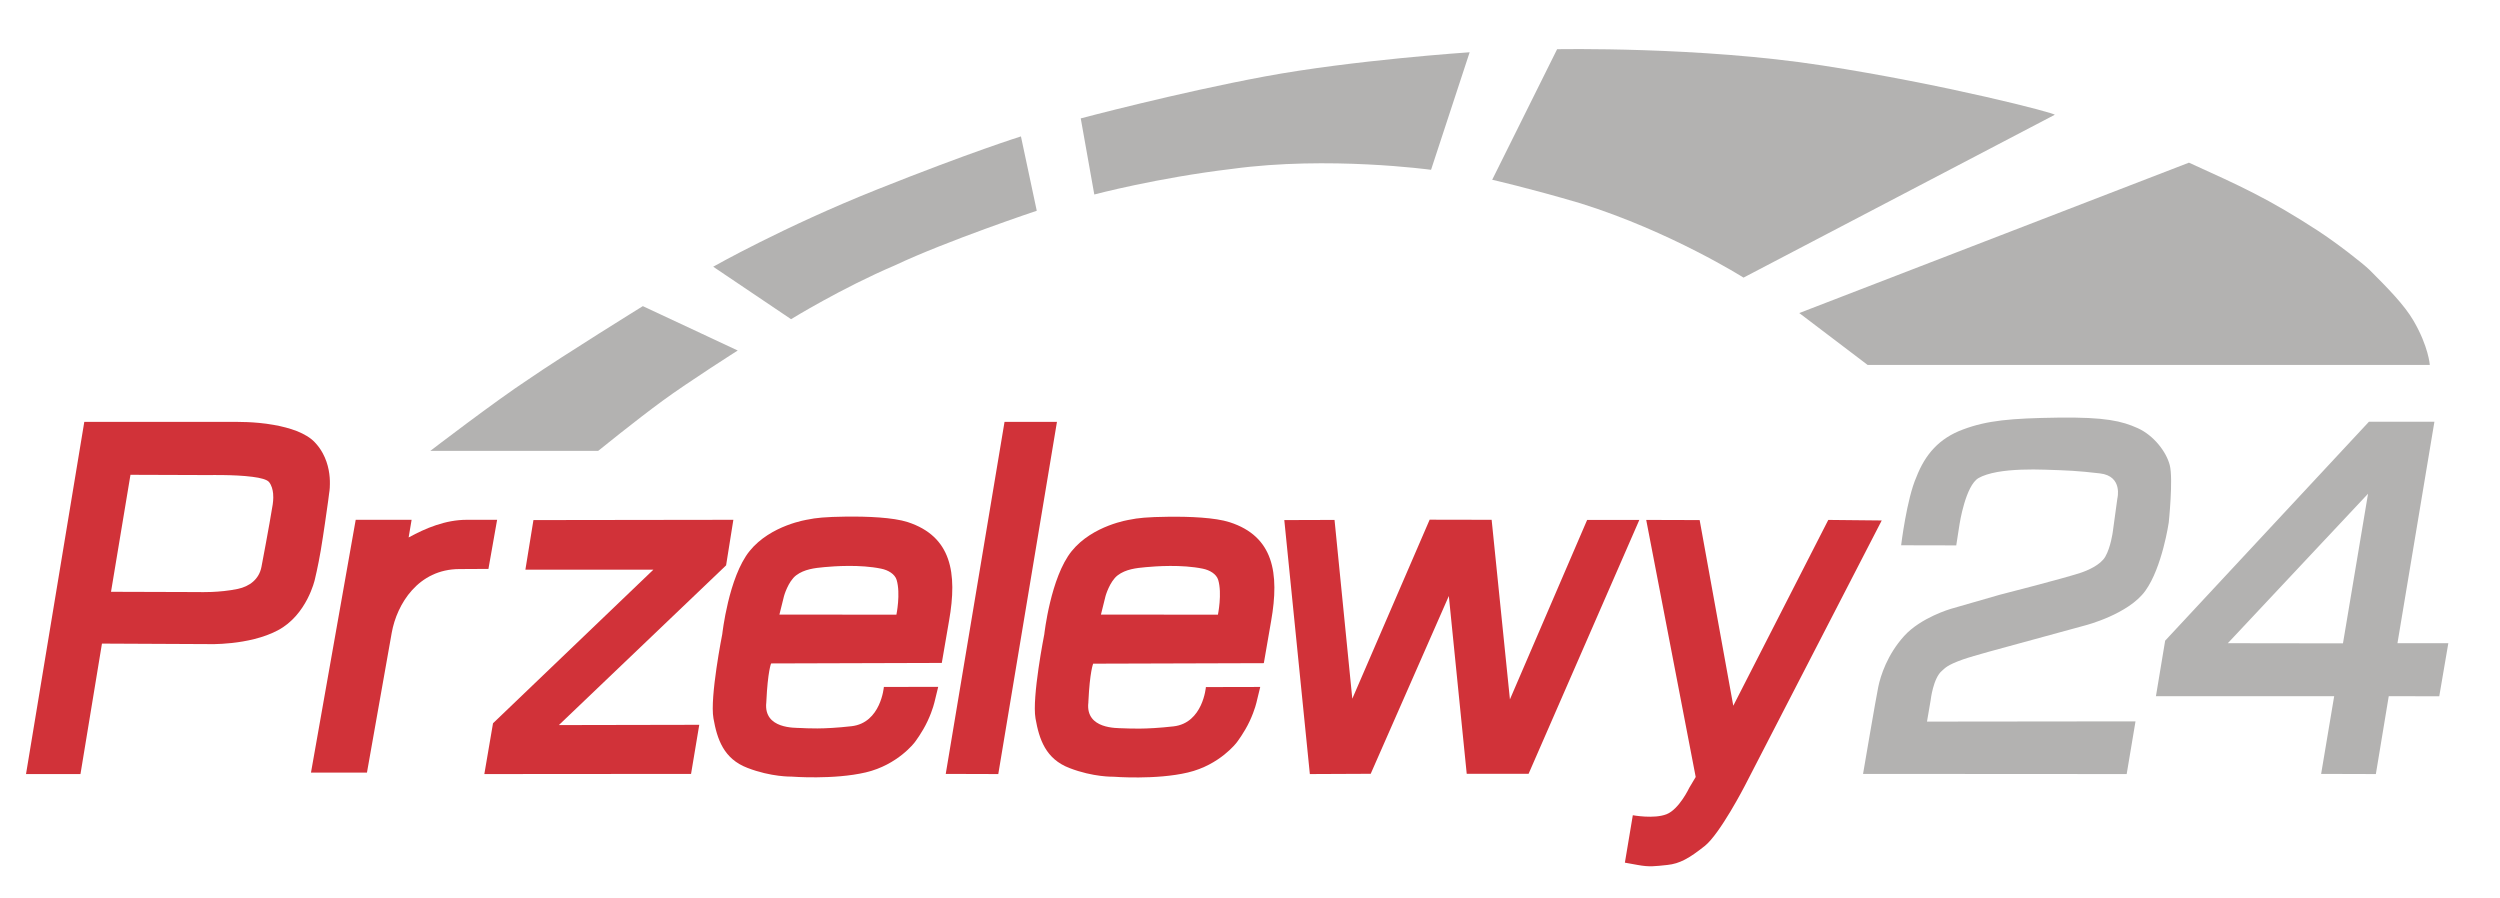 <svg width="64" height="23" viewBox="0 0 64 23" fill="none" xmlns="http://www.w3.org/2000/svg">
<g clip-path="url(#clip0_3273_320)">
<path fill-rule="evenodd" clip-rule="evenodd" d="M13.656 13.314L18.774 13.307L18.588 14.473L14.307 18.562L17.901 18.555L17.691 19.812L12.399 19.816L12.621 18.516L16.726 14.584H13.45L13.656 13.314Z" fill="#D13239"/>
<path fill-rule="evenodd" clip-rule="evenodd" d="M8.056 11.32C7.945 11.202 7.784 11.111 7.608 11.039C7.421 10.966 7.215 10.914 7.012 10.878C6.757 10.832 6.508 10.813 6.331 10.806C6.168 10.8 6.063 10.8 6.063 10.8H3.824H2.158L0.666 19.816H2.06L2.61 16.476L5.313 16.489C5.313 16.489 6.367 16.532 7.113 16.136C7.86 15.74 8.059 14.839 8.059 14.839C8.059 14.839 8.141 14.505 8.21 14.1C8.285 13.651 8.36 13.114 8.4 12.829C8.416 12.705 8.426 12.626 8.426 12.626C8.426 12.626 8.445 12.535 8.445 12.391C8.449 12.191 8.419 11.89 8.262 11.602C8.207 11.5 8.141 11.409 8.056 11.32ZM6.982 12.911C6.982 12.928 6.858 13.651 6.694 14.509C6.632 14.836 6.38 15.013 6.092 15.075C5.614 15.177 5.101 15.157 5.101 15.157L2.842 15.15L3.34 12.155L5.385 12.162C5.385 12.162 5.523 12.158 5.716 12.162C5.935 12.165 6.226 12.175 6.465 12.207C6.672 12.233 6.835 12.276 6.888 12.341C6.956 12.427 6.982 12.538 6.992 12.636C7.005 12.78 6.982 12.901 6.982 12.911Z" fill="#D13239"/>
<path fill-rule="evenodd" clip-rule="evenodd" d="M25.716 10.8H27.058L25.556 19.816L24.211 19.812L25.716 10.8Z" fill="#D13239"/>
<path fill-rule="evenodd" clip-rule="evenodd" d="M32.878 13.314L34.164 13.31L34.619 17.887L36.599 13.304L38.186 13.307L38.654 17.904L40.631 13.31H41.967L39.132 19.809H37.548L37.09 15.258L35.09 19.809L33.532 19.816L32.878 13.314Z" fill="#D13239"/>
<path d="M23.239 13.366C22.863 13.245 22.211 13.219 21.658 13.225C21.125 13.232 20.879 13.258 20.68 13.301C20.68 13.301 19.73 13.438 19.19 14.106C18.65 14.774 18.49 16.234 18.49 16.234C18.49 16.234 18.169 17.848 18.264 18.388C18.359 18.925 18.526 19.426 19.135 19.658C19.744 19.894 20.261 19.881 20.261 19.881C20.261 19.881 21.347 19.966 22.165 19.773C22.984 19.58 23.416 19.004 23.416 19.004C23.416 19.004 23.609 18.755 23.746 18.46C23.884 18.166 23.926 17.959 23.933 17.933L24.018 17.583L22.627 17.586C22.627 17.586 22.552 18.506 21.799 18.591C21.049 18.676 20.647 18.643 20.5 18.637C20.355 18.63 19.55 18.666 19.616 17.992C19.616 17.982 19.616 17.969 19.619 17.949C19.655 17.183 19.74 16.984 19.74 16.984L24.11 16.971L24.296 15.89C24.512 14.666 24.358 13.733 23.239 13.366ZM22.948 15.736L19.953 15.733L20.071 15.258C20.071 15.258 20.175 14.885 20.382 14.728C20.591 14.571 20.856 14.541 21.105 14.518C21.354 14.495 22.018 14.446 22.558 14.558C22.738 14.594 22.908 14.695 22.954 14.846C23.059 15.199 22.948 15.736 22.948 15.736Z" fill="#D13239"/>
<path d="M19.626 17.962C19.626 17.972 19.622 17.982 19.622 17.992C19.619 18.044 19.626 17.959 19.626 17.962Z" fill="#D13239"/>
<path d="M27.867 17.966C27.867 17.976 27.863 17.986 27.863 17.995C27.863 18.048 27.867 17.963 27.867 17.966Z" fill="#D13239"/>
<path d="M31.483 13.37C31.107 13.248 30.456 13.222 29.902 13.229C29.369 13.235 29.124 13.261 28.924 13.304C28.924 13.304 27.975 13.441 27.435 14.109C26.895 14.777 26.734 16.237 26.734 16.237C26.734 16.237 26.414 17.851 26.509 18.392C26.603 18.928 26.77 19.429 27.379 19.662C27.988 19.898 28.505 19.884 28.505 19.884C28.505 19.884 29.592 19.97 30.41 19.776C31.228 19.583 31.66 19.007 31.66 19.007C31.66 19.007 31.853 18.758 31.991 18.463C32.128 18.169 32.171 17.963 32.177 17.936L32.262 17.586L30.871 17.589C30.871 17.589 30.796 18.509 30.043 18.595C29.294 18.68 28.891 18.647 28.744 18.644C28.6 18.637 27.795 18.67 27.86 17.999C27.86 17.989 27.86 17.976 27.863 17.956C27.899 17.19 27.985 16.99 27.985 16.99L32.354 16.977L32.541 15.897C32.757 14.669 32.603 13.733 31.483 13.37ZM31.179 15.736L28.184 15.733L28.302 15.258C28.302 15.258 28.407 14.885 28.613 14.728C28.819 14.571 29.088 14.541 29.336 14.519C29.585 14.496 30.25 14.447 30.79 14.558C30.97 14.594 31.14 14.695 31.186 14.846C31.29 15.196 31.179 15.736 31.179 15.736Z" fill="#D13239"/>
<path fill-rule="evenodd" clip-rule="evenodd" d="M43.511 13.314L44.372 18.067L46.804 13.31L48.172 13.324L44.667 20.117C44.667 20.117 44.032 21.348 43.639 21.659C43.246 21.97 43.004 22.11 42.683 22.143C42.362 22.176 42.232 22.199 41.924 22.143L41.597 22.084L41.8 20.87C41.8 20.87 42.343 20.971 42.664 20.844C42.988 20.716 43.246 20.166 43.246 20.166L43.41 19.891L42.143 13.31L43.511 13.314Z" fill="#D13239"/>
<path fill-rule="evenodd" clip-rule="evenodd" d="M48.669 13.959L50.08 13.962L50.165 13.415C50.165 13.415 50.316 12.427 50.653 12.237C50.761 12.174 50.934 12.119 51.134 12.083C51.504 12.017 51.972 12.011 52.355 12.024C52.941 12.043 53.163 12.05 53.759 12.119C54.355 12.188 54.204 12.764 54.204 12.764L54.086 13.625C54.086 13.625 54.034 14.011 53.896 14.25C53.775 14.463 53.441 14.607 53.248 14.669C52.783 14.82 51.193 15.226 51.193 15.226L49.943 15.586C49.943 15.586 49.173 15.808 48.745 16.283C48.313 16.761 48.142 17.301 48.084 17.583C48.025 17.864 47.694 19.812 47.694 19.812L54.443 19.816L54.669 18.467L49.331 18.473L49.425 17.923C49.425 17.923 49.488 17.357 49.717 17.17C49.789 17.111 49.825 17.033 50.25 16.882C50.505 16.791 51.376 16.558 51.376 16.558L53.389 16.008C53.389 16.008 54.489 15.726 54.921 15.124C55.353 14.525 55.52 13.376 55.52 13.376C55.52 13.376 55.637 12.259 55.546 11.909C55.457 11.559 55.127 11.14 54.724 10.96C54.322 10.78 53.903 10.675 52.688 10.691C51.474 10.708 50.872 10.763 50.257 10.993C49.642 11.219 49.285 11.631 49.059 12.214C48.813 12.767 48.669 13.959 48.669 13.959Z" fill="#B3B2B1"/>
<path fill-rule="evenodd" clip-rule="evenodd" d="M61.375 16.466L62.321 10.796H60.645L55.428 16.401L55.192 17.822H59.755L59.421 19.812L60.822 19.816L61.152 17.822L62.445 17.825L62.677 16.466H61.375ZM59.98 16.47L57.032 16.466L60.622 12.639L59.98 16.47Z" fill="#B3B2B1"/>
<path fill-rule="evenodd" clip-rule="evenodd" d="M11.015 11.543H15.312C15.312 11.543 16.274 10.764 16.958 10.263C17.642 9.762 18.886 8.973 18.886 8.973L16.457 7.837C16.457 7.837 14.405 9.107 13.535 9.706C12.69 10.259 11.015 11.543 11.015 11.543Z" fill="#B3B2B1"/>
<path fill-rule="evenodd" clip-rule="evenodd" d="M20.251 8.171L18.258 6.828C18.258 6.828 20.061 5.804 22.46 4.848C24.856 3.892 26.136 3.492 26.136 3.492L26.541 5.395C26.541 5.395 24.234 6.167 22.912 6.792C21.544 7.375 20.251 8.171 20.251 8.171Z" fill="#B3B2B1"/>
<path fill-rule="evenodd" clip-rule="evenodd" d="M28.014 4.979L27.667 3.031C27.667 3.031 30.128 2.376 32.38 1.957C34.635 1.538 37.623 1.338 37.623 1.338L36.635 4.347C36.635 4.347 34.007 3.987 31.539 4.324C29.618 4.553 28.014 4.979 28.014 4.979Z" fill="#B3B2B1"/>
<path fill-rule="evenodd" clip-rule="evenodd" d="M38.2 4.602L39.862 1.26C39.862 1.26 43.505 1.188 46.647 1.675C49.789 2.16 52.662 2.906 52.6 2.939L44.634 7.107C44.634 7.107 42.772 5.928 40.461 5.205C39.152 4.818 38.2 4.602 38.2 4.602Z" fill="#B3B2B1"/>
<path fill-rule="evenodd" clip-rule="evenodd" d="M46.061 8.014L47.812 9.343H62.203C62.203 9.343 62.173 8.878 61.79 8.217C61.551 7.804 61.116 7.365 60.661 6.91C60.494 6.747 59.833 6.229 59.336 5.905C58.066 5.08 57.356 4.763 56.037 4.164L46.061 8.014Z" fill="#B3B2B1"/>
<path d="M11.947 13.307C11.407 13.307 10.897 13.52 10.461 13.759L10.537 13.307H9.106L7.961 19.779H9.394L10.029 16.195C10.16 15.468 10.704 14.568 11.764 14.568L12.504 14.564L12.726 13.307H11.947Z" fill="#D13239"/>
</g>
<defs>
<clipPath id="clip0_3273_320">
<rect width="62.84" height="22" fill="white" transform="translate(0.25 0.713)"/>
</clipPath>
</defs>
</svg>
